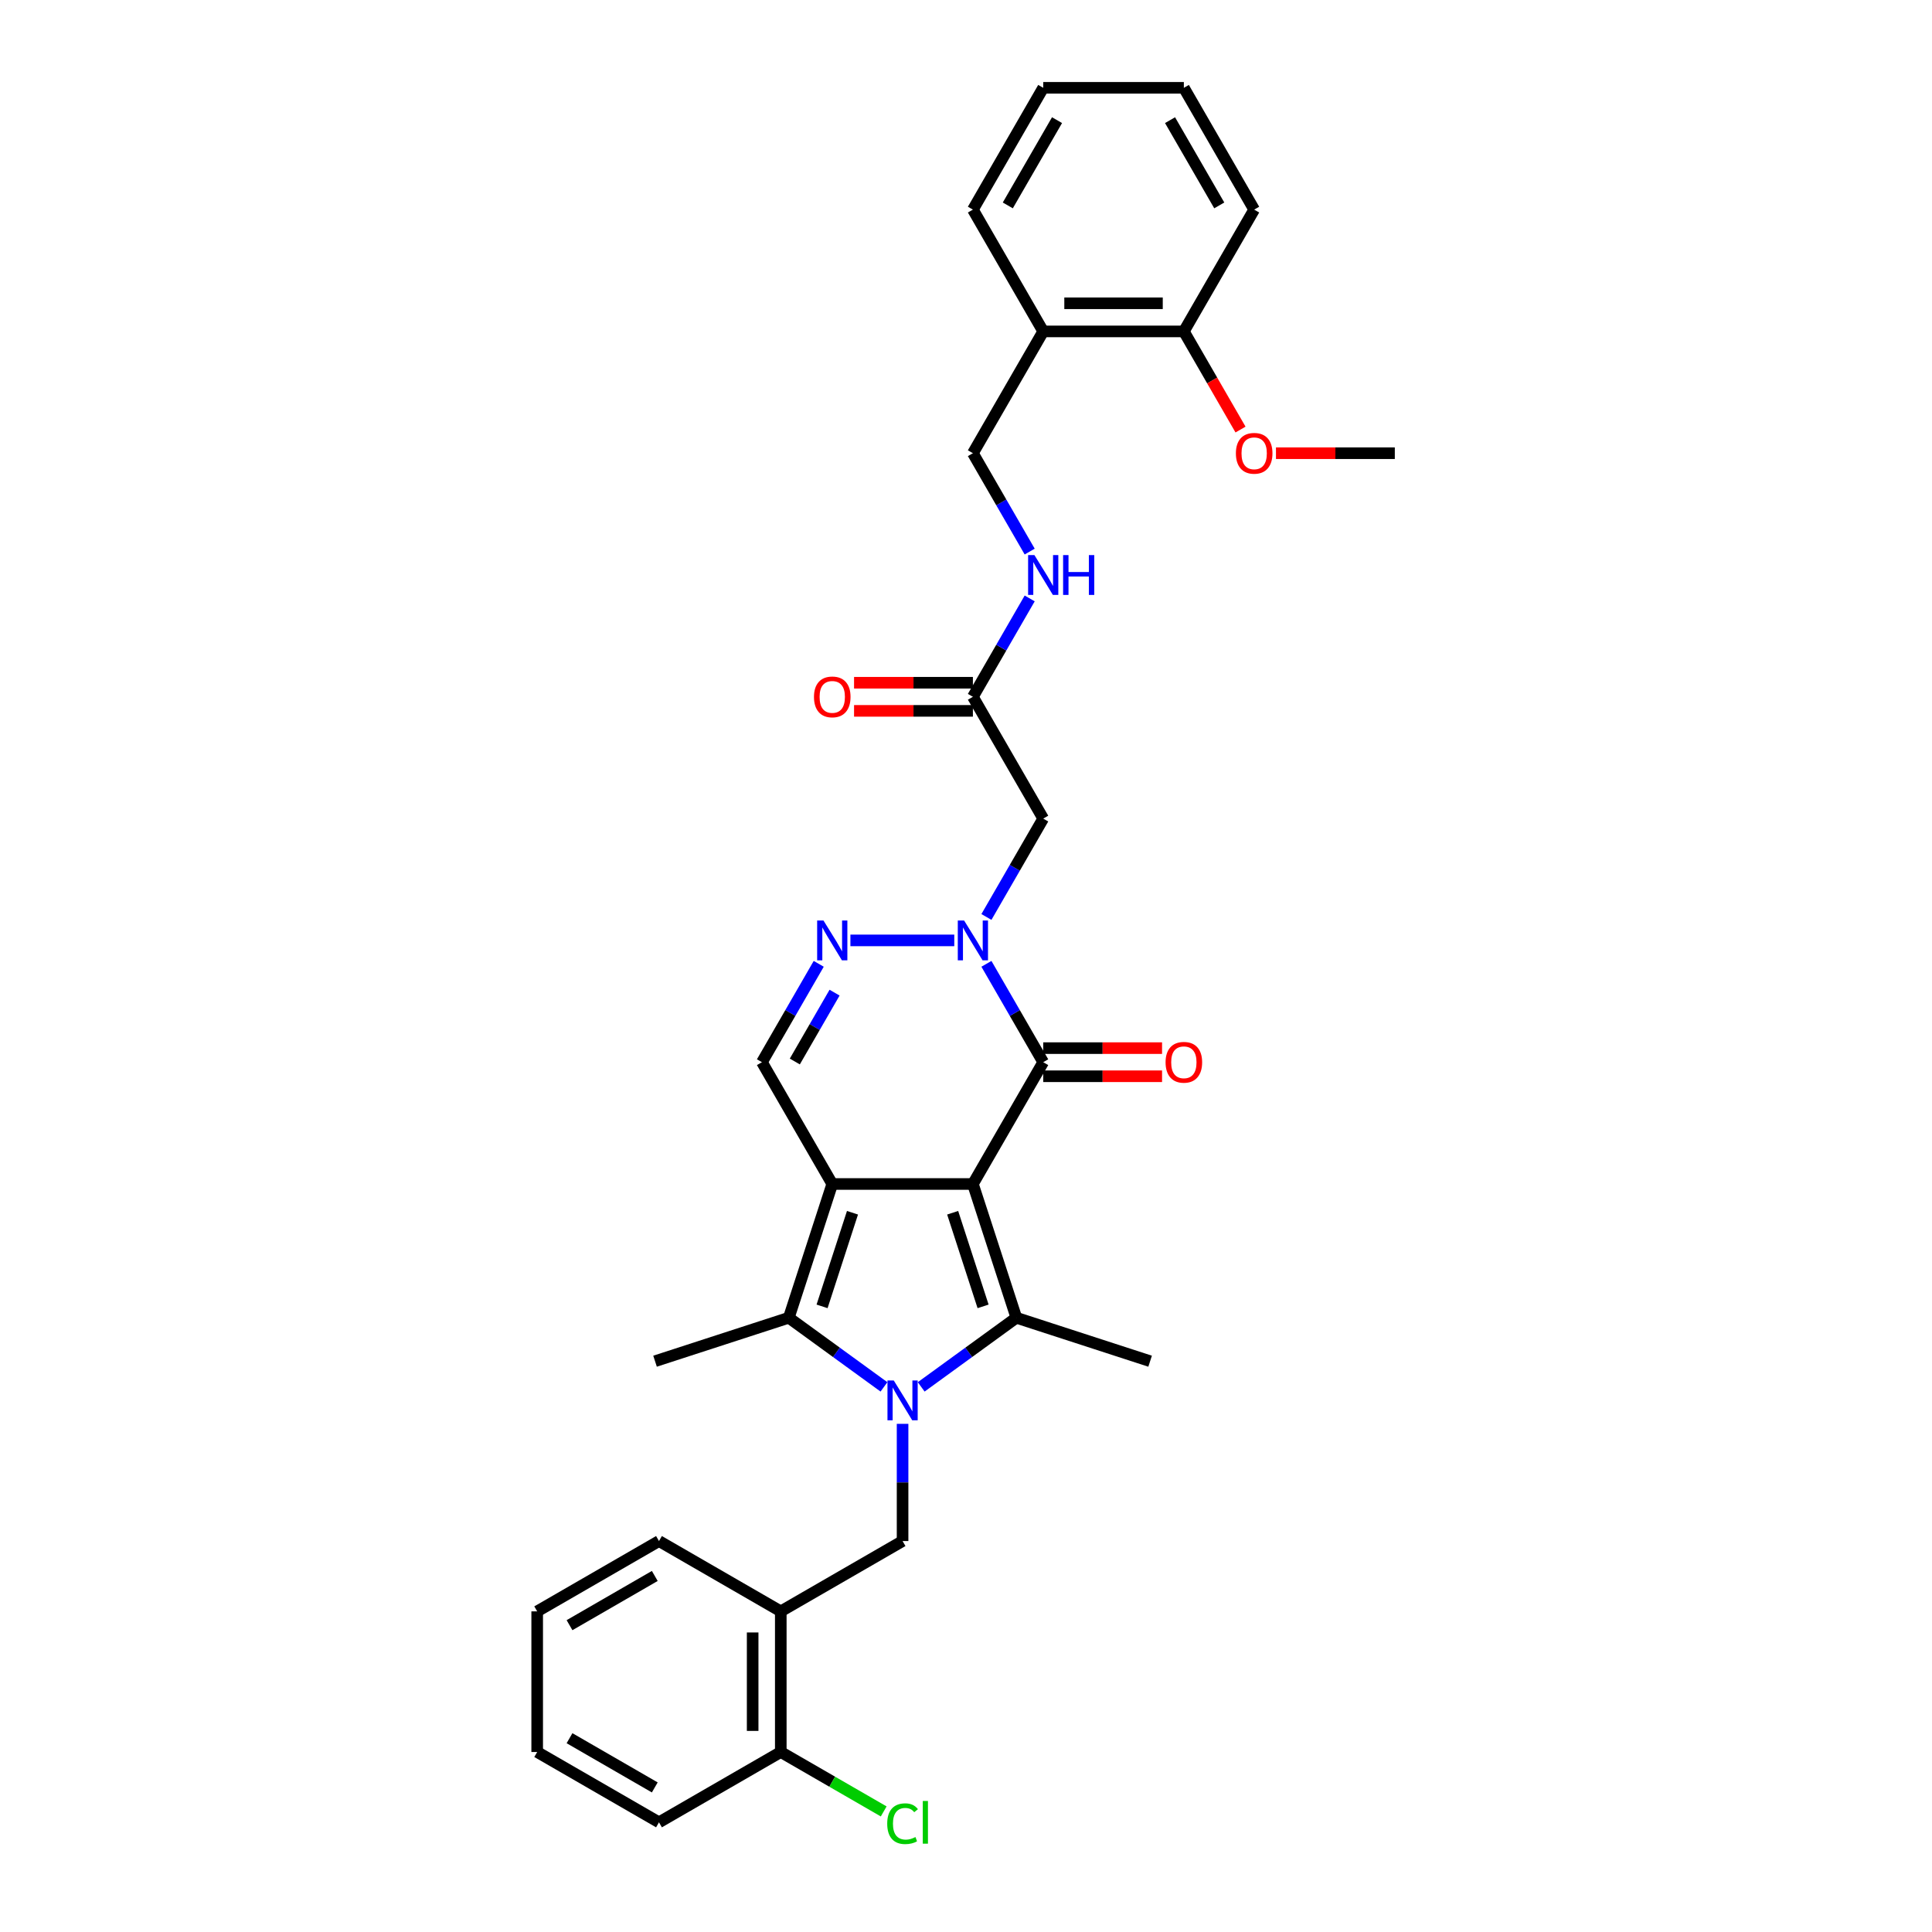 <?xml version='1.0' encoding='iso-8859-1'?>
<svg version='1.1' baseProfile='full'
              xmlns='http://www.w3.org/2000/svg'
                      xmlns:rdkit='http://www.rdkit.org/xml'
                      xmlns:xlink='http://www.w3.org/1999/xlink'
                  xml:space='preserve'
width='1000px' height='1000px' viewBox='0 0 1000 1000'>
<!-- END OF HEADER -->
<rect style='opacity:1.0;fill:#FFFFFF;stroke:none' width='1000' height='1000' x='0' y='0'> </rect>
<path class='bond-0' d='M 503.57,612.831 L 430.775,612.831' style='fill:none;fill-rule:evenodd;stroke:#000000;stroke-width:6px;stroke-linecap:butt;stroke-linejoin:miter;stroke-opacity:1' />
<path class='bond-2' d='M 503.57,612.831 L 526.064,682.062' style='fill:none;fill-rule:evenodd;stroke:#000000;stroke-width:6px;stroke-linecap:butt;stroke-linejoin:miter;stroke-opacity:1' />
<path class='bond-2' d='M 493.098,627.715 L 508.844,676.177' style='fill:none;fill-rule:evenodd;stroke:#000000;stroke-width:6px;stroke-linecap:butt;stroke-linejoin:miter;stroke-opacity:1' />
<path class='bond-4' d='M 503.57,612.831 L 539.967,549.789' style='fill:none;fill-rule:evenodd;stroke:#000000;stroke-width:6px;stroke-linecap:butt;stroke-linejoin:miter;stroke-opacity:1' />
<path class='bond-3' d='M 430.775,612.831 L 408.281,682.062' style='fill:none;fill-rule:evenodd;stroke:#000000;stroke-width:6px;stroke-linecap:butt;stroke-linejoin:miter;stroke-opacity:1' />
<path class='bond-3' d='M 441.247,627.715 L 425.501,676.177' style='fill:none;fill-rule:evenodd;stroke:#000000;stroke-width:6px;stroke-linecap:butt;stroke-linejoin:miter;stroke-opacity:1' />
<path class='bond-7' d='M 430.775,612.831 L 394.378,549.789' style='fill:none;fill-rule:evenodd;stroke:#000000;stroke-width:6px;stroke-linecap:butt;stroke-linejoin:miter;stroke-opacity:1' />
<path class='bond-1' d='M 476.81,717.848 L 501.437,699.955' style='fill:none;fill-rule:evenodd;stroke:#0000FF;stroke-width:6px;stroke-linecap:butt;stroke-linejoin:miter;stroke-opacity:1' />
<path class='bond-1' d='M 501.437,699.955 L 526.064,682.062' style='fill:none;fill-rule:evenodd;stroke:#000000;stroke-width:6px;stroke-linecap:butt;stroke-linejoin:miter;stroke-opacity:1' />
<path class='bond-8' d='M 467.172,736.978 L 467.172,767.311' style='fill:none;fill-rule:evenodd;stroke:#0000FF;stroke-width:6px;stroke-linecap:butt;stroke-linejoin:miter;stroke-opacity:1' />
<path class='bond-8' d='M 467.172,767.311 L 467.172,797.644' style='fill:none;fill-rule:evenodd;stroke:#000000;stroke-width:6px;stroke-linecap:butt;stroke-linejoin:miter;stroke-opacity:1' />
<path class='bond-33' d='M 457.535,717.848 L 432.908,699.955' style='fill:none;fill-rule:evenodd;stroke:#0000FF;stroke-width:6px;stroke-linecap:butt;stroke-linejoin:miter;stroke-opacity:1' />
<path class='bond-33' d='M 432.908,699.955 L 408.281,682.062' style='fill:none;fill-rule:evenodd;stroke:#000000;stroke-width:6px;stroke-linecap:butt;stroke-linejoin:miter;stroke-opacity:1' />
<path class='bond-19' d='M 526.064,682.062 L 595.296,704.557' style='fill:none;fill-rule:evenodd;stroke:#000000;stroke-width:6px;stroke-linecap:butt;stroke-linejoin:miter;stroke-opacity:1' />
<path class='bond-20' d='M 408.281,682.062 L 339.049,704.557' style='fill:none;fill-rule:evenodd;stroke:#000000;stroke-width:6px;stroke-linecap:butt;stroke-linejoin:miter;stroke-opacity:1' />
<path class='bond-5' d='M 539.967,549.789 L 525.269,524.332' style='fill:none;fill-rule:evenodd;stroke:#000000;stroke-width:6px;stroke-linecap:butt;stroke-linejoin:miter;stroke-opacity:1' />
<path class='bond-5' d='M 525.269,524.332 L 510.572,498.875' style='fill:none;fill-rule:evenodd;stroke:#0000FF;stroke-width:6px;stroke-linecap:butt;stroke-linejoin:miter;stroke-opacity:1' />
<path class='bond-13' d='M 539.967,557.068 L 570.723,557.068' style='fill:none;fill-rule:evenodd;stroke:#000000;stroke-width:6px;stroke-linecap:butt;stroke-linejoin:miter;stroke-opacity:1' />
<path class='bond-13' d='M 570.723,557.068 L 601.478,557.068' style='fill:none;fill-rule:evenodd;stroke:#FF0000;stroke-width:6px;stroke-linecap:butt;stroke-linejoin:miter;stroke-opacity:1' />
<path class='bond-13' d='M 539.967,542.51 L 570.723,542.51' style='fill:none;fill-rule:evenodd;stroke:#000000;stroke-width:6px;stroke-linecap:butt;stroke-linejoin:miter;stroke-opacity:1' />
<path class='bond-13' d='M 570.723,542.51 L 601.478,542.51' style='fill:none;fill-rule:evenodd;stroke:#FF0000;stroke-width:6px;stroke-linecap:butt;stroke-linejoin:miter;stroke-opacity:1' />
<path class='bond-6' d='M 493.932,486.747 L 440.172,486.747' style='fill:none;fill-rule:evenodd;stroke:#0000FF;stroke-width:6px;stroke-linecap:butt;stroke-linejoin:miter;stroke-opacity:1' />
<path class='bond-9' d='M 510.572,474.62 L 525.269,449.163' style='fill:none;fill-rule:evenodd;stroke:#0000FF;stroke-width:6px;stroke-linecap:butt;stroke-linejoin:miter;stroke-opacity:1' />
<path class='bond-9' d='M 525.269,449.163 L 539.967,423.705' style='fill:none;fill-rule:evenodd;stroke:#000000;stroke-width:6px;stroke-linecap:butt;stroke-linejoin:miter;stroke-opacity:1' />
<path class='bond-32' d='M 423.773,498.875 L 409.076,524.332' style='fill:none;fill-rule:evenodd;stroke:#0000FF;stroke-width:6px;stroke-linecap:butt;stroke-linejoin:miter;stroke-opacity:1' />
<path class='bond-32' d='M 409.076,524.332 L 394.378,549.789' style='fill:none;fill-rule:evenodd;stroke:#000000;stroke-width:6px;stroke-linecap:butt;stroke-linejoin:miter;stroke-opacity:1' />
<path class='bond-32' d='M 431.972,513.791 L 421.684,531.611' style='fill:none;fill-rule:evenodd;stroke:#0000FF;stroke-width:6px;stroke-linecap:butt;stroke-linejoin:miter;stroke-opacity:1' />
<path class='bond-32' d='M 421.684,531.611 L 411.396,549.431' style='fill:none;fill-rule:evenodd;stroke:#000000;stroke-width:6px;stroke-linecap:butt;stroke-linejoin:miter;stroke-opacity:1' />
<path class='bond-10' d='M 467.172,797.644 L 404.131,834.042' style='fill:none;fill-rule:evenodd;stroke:#000000;stroke-width:6px;stroke-linecap:butt;stroke-linejoin:miter;stroke-opacity:1' />
<path class='bond-11' d='M 539.967,423.705 L 503.57,360.664' style='fill:none;fill-rule:evenodd;stroke:#000000;stroke-width:6px;stroke-linecap:butt;stroke-linejoin:miter;stroke-opacity:1' />
<path class='bond-15' d='M 404.131,834.042 L 404.131,906.836' style='fill:none;fill-rule:evenodd;stroke:#000000;stroke-width:6px;stroke-linecap:butt;stroke-linejoin:miter;stroke-opacity:1' />
<path class='bond-15' d='M 389.572,844.961 L 389.572,895.917' style='fill:none;fill-rule:evenodd;stroke:#000000;stroke-width:6px;stroke-linecap:butt;stroke-linejoin:miter;stroke-opacity:1' />
<path class='bond-23' d='M 404.131,834.042 L 341.089,797.644' style='fill:none;fill-rule:evenodd;stroke:#000000;stroke-width:6px;stroke-linecap:butt;stroke-linejoin:miter;stroke-opacity:1' />
<path class='bond-14' d='M 503.57,360.664 L 518.267,335.206' style='fill:none;fill-rule:evenodd;stroke:#000000;stroke-width:6px;stroke-linecap:butt;stroke-linejoin:miter;stroke-opacity:1' />
<path class='bond-14' d='M 518.267,335.206 L 532.965,309.749' style='fill:none;fill-rule:evenodd;stroke:#0000FF;stroke-width:6px;stroke-linecap:butt;stroke-linejoin:miter;stroke-opacity:1' />
<path class='bond-18' d='M 503.57,353.384 L 472.814,353.384' style='fill:none;fill-rule:evenodd;stroke:#000000;stroke-width:6px;stroke-linecap:butt;stroke-linejoin:miter;stroke-opacity:1' />
<path class='bond-18' d='M 472.814,353.384 L 442.058,353.384' style='fill:none;fill-rule:evenodd;stroke:#FF0000;stroke-width:6px;stroke-linecap:butt;stroke-linejoin:miter;stroke-opacity:1' />
<path class='bond-18' d='M 503.57,367.943 L 472.814,367.943' style='fill:none;fill-rule:evenodd;stroke:#000000;stroke-width:6px;stroke-linecap:butt;stroke-linejoin:miter;stroke-opacity:1' />
<path class='bond-18' d='M 472.814,367.943 L 442.058,367.943' style='fill:none;fill-rule:evenodd;stroke:#FF0000;stroke-width:6px;stroke-linecap:butt;stroke-linejoin:miter;stroke-opacity:1' />
<path class='bond-12' d='M 539.967,171.538 L 503.57,234.58' style='fill:none;fill-rule:evenodd;stroke:#000000;stroke-width:6px;stroke-linecap:butt;stroke-linejoin:miter;stroke-opacity:1' />
<path class='bond-17' d='M 539.967,171.538 L 612.761,171.538' style='fill:none;fill-rule:evenodd;stroke:#000000;stroke-width:6px;stroke-linecap:butt;stroke-linejoin:miter;stroke-opacity:1' />
<path class='bond-17' d='M 550.886,156.979 L 601.842,156.979' style='fill:none;fill-rule:evenodd;stroke:#000000;stroke-width:6px;stroke-linecap:butt;stroke-linejoin:miter;stroke-opacity:1' />
<path class='bond-24' d='M 539.967,171.538 L 503.57,108.496' style='fill:none;fill-rule:evenodd;stroke:#000000;stroke-width:6px;stroke-linecap:butt;stroke-linejoin:miter;stroke-opacity:1' />
<path class='bond-16' d='M 532.965,285.494 L 518.267,260.037' style='fill:none;fill-rule:evenodd;stroke:#0000FF;stroke-width:6px;stroke-linecap:butt;stroke-linejoin:miter;stroke-opacity:1' />
<path class='bond-16' d='M 518.267,260.037 L 503.57,234.58' style='fill:none;fill-rule:evenodd;stroke:#000000;stroke-width:6px;stroke-linecap:butt;stroke-linejoin:miter;stroke-opacity:1' />
<path class='bond-21' d='M 404.131,906.836 L 430.767,922.215' style='fill:none;fill-rule:evenodd;stroke:#000000;stroke-width:6px;stroke-linecap:butt;stroke-linejoin:miter;stroke-opacity:1' />
<path class='bond-21' d='M 430.767,922.215 L 457.403,937.593' style='fill:none;fill-rule:evenodd;stroke:#00CC00;stroke-width:6px;stroke-linecap:butt;stroke-linejoin:miter;stroke-opacity:1' />
<path class='bond-25' d='M 404.131,906.836 L 341.089,943.233' style='fill:none;fill-rule:evenodd;stroke:#000000;stroke-width:6px;stroke-linecap:butt;stroke-linejoin:miter;stroke-opacity:1' />
<path class='bond-22' d='M 612.761,171.538 L 627.425,196.937' style='fill:none;fill-rule:evenodd;stroke:#000000;stroke-width:6px;stroke-linecap:butt;stroke-linejoin:miter;stroke-opacity:1' />
<path class='bond-22' d='M 627.425,196.937 L 642.089,222.336' style='fill:none;fill-rule:evenodd;stroke:#FF0000;stroke-width:6px;stroke-linecap:butt;stroke-linejoin:miter;stroke-opacity:1' />
<path class='bond-26' d='M 612.761,171.538 L 649.159,108.496' style='fill:none;fill-rule:evenodd;stroke:#000000;stroke-width:6px;stroke-linecap:butt;stroke-linejoin:miter;stroke-opacity:1' />
<path class='bond-27' d='M 660.442,234.58 L 691.197,234.58' style='fill:none;fill-rule:evenodd;stroke:#FF0000;stroke-width:6px;stroke-linecap:butt;stroke-linejoin:miter;stroke-opacity:1' />
<path class='bond-27' d='M 691.197,234.58 L 721.953,234.58' style='fill:none;fill-rule:evenodd;stroke:#000000;stroke-width:6px;stroke-linecap:butt;stroke-linejoin:miter;stroke-opacity:1' />
<path class='bond-28' d='M 341.089,797.644 L 278.047,834.042' style='fill:none;fill-rule:evenodd;stroke:#000000;stroke-width:6px;stroke-linecap:butt;stroke-linejoin:miter;stroke-opacity:1' />
<path class='bond-28' d='M 338.912,815.712 L 294.783,841.19' style='fill:none;fill-rule:evenodd;stroke:#000000;stroke-width:6px;stroke-linecap:butt;stroke-linejoin:miter;stroke-opacity:1' />
<path class='bond-29' d='M 503.57,108.496 L 539.967,45.455' style='fill:none;fill-rule:evenodd;stroke:#000000;stroke-width:6px;stroke-linecap:butt;stroke-linejoin:miter;stroke-opacity:1' />
<path class='bond-29' d='M 521.638,106.32 L 547.116,62.19' style='fill:none;fill-rule:evenodd;stroke:#000000;stroke-width:6px;stroke-linecap:butt;stroke-linejoin:miter;stroke-opacity:1' />
<path class='bond-34' d='M 341.089,943.233 L 278.047,906.836' style='fill:none;fill-rule:evenodd;stroke:#000000;stroke-width:6px;stroke-linecap:butt;stroke-linejoin:miter;stroke-opacity:1' />
<path class='bond-34' d='M 338.912,925.165 L 294.783,899.687' style='fill:none;fill-rule:evenodd;stroke:#000000;stroke-width:6px;stroke-linecap:butt;stroke-linejoin:miter;stroke-opacity:1' />
<path class='bond-35' d='M 649.159,108.496 L 612.761,45.455' style='fill:none;fill-rule:evenodd;stroke:#000000;stroke-width:6px;stroke-linecap:butt;stroke-linejoin:miter;stroke-opacity:1' />
<path class='bond-35' d='M 631.091,106.32 L 605.613,62.19' style='fill:none;fill-rule:evenodd;stroke:#000000;stroke-width:6px;stroke-linecap:butt;stroke-linejoin:miter;stroke-opacity:1' />
<path class='bond-30' d='M 278.047,834.042 L 278.047,906.836' style='fill:none;fill-rule:evenodd;stroke:#000000;stroke-width:6px;stroke-linecap:butt;stroke-linejoin:miter;stroke-opacity:1' />
<path class='bond-31' d='M 539.967,45.455 L 612.761,45.455' style='fill:none;fill-rule:evenodd;stroke:#000000;stroke-width:6px;stroke-linecap:butt;stroke-linejoin:miter;stroke-opacity:1' />
<path  class='atom-2' d='M 462.616 714.542
L 469.371 725.461
Q 470.041 726.539, 471.118 728.49
Q 472.195 730.441, 472.254 730.557
L 472.254 714.542
L 474.991 714.542
L 474.991 735.158
L 472.166 735.158
L 464.916 723.219
Q 464.071 721.822, 463.169 720.22
Q 462.295 718.619, 462.033 718.124
L 462.033 735.158
L 459.354 735.158
L 459.354 714.542
L 462.616 714.542
' fill='#0000FF'/>
<path  class='atom-6' d='M 499.013 476.44
L 505.768 487.359
Q 506.438 488.436, 507.515 490.387
Q 508.593 492.338, 508.651 492.454
L 508.651 476.44
L 511.388 476.44
L 511.388 497.055
L 508.563 497.055
L 501.313 485.117
Q 500.469 483.719, 499.566 482.118
Q 498.692 480.516, 498.43 480.021
L 498.43 497.055
L 495.752 497.055
L 495.752 476.44
L 499.013 476.44
' fill='#0000FF'/>
<path  class='atom-7' d='M 426.218 476.44
L 432.974 487.359
Q 433.643 488.436, 434.721 490.387
Q 435.798 492.338, 435.856 492.454
L 435.856 476.44
L 438.593 476.44
L 438.593 497.055
L 435.769 497.055
L 428.519 485.117
Q 427.674 483.719, 426.772 482.118
Q 425.898 480.516, 425.636 480.021
L 425.636 497.055
L 422.957 497.055
L 422.957 476.44
L 426.218 476.44
' fill='#0000FF'/>
<path  class='atom-14' d='M 603.298 549.847
Q 603.298 544.897, 605.744 542.131
Q 608.19 539.365, 612.761 539.365
Q 617.333 539.365, 619.779 542.131
Q 622.225 544.897, 622.225 549.847
Q 622.225 554.856, 619.75 557.709
Q 617.275 560.534, 612.761 560.534
Q 608.219 560.534, 605.744 557.709
Q 603.298 554.885, 603.298 549.847
M 612.761 558.204
Q 615.906 558.204, 617.595 556.108
Q 619.313 553.982, 619.313 549.847
Q 619.313 545.8, 617.595 543.762
Q 615.906 541.694, 612.761 541.694
Q 609.617 541.694, 607.899 543.733
Q 606.21 545.771, 606.21 549.847
Q 606.21 554.011, 607.899 556.108
Q 609.617 558.204, 612.761 558.204
' fill='#FF0000'/>
<path  class='atom-15' d='M 535.41 287.314
L 542.165 298.233
Q 542.835 299.311, 543.912 301.262
Q 544.99 303.212, 545.048 303.329
L 545.048 287.314
L 547.785 287.314
L 547.785 307.929
L 544.961 307.929
L 537.71 295.991
Q 536.866 294.594, 535.963 292.992
Q 535.09 291.391, 534.828 290.896
L 534.828 307.929
L 532.149 307.929
L 532.149 287.314
L 535.41 287.314
' fill='#0000FF'/>
<path  class='atom-15' d='M 550.26 287.314
L 553.055 287.314
L 553.055 296.079
L 563.596 296.079
L 563.596 287.314
L 566.391 287.314
L 566.391 307.929
L 563.596 307.929
L 563.596 298.408
L 553.055 298.408
L 553.055 307.929
L 550.26 307.929
L 550.26 287.314
' fill='#0000FF'/>
<path  class='atom-19' d='M 421.312 360.722
Q 421.312 355.772, 423.758 353.006
Q 426.204 350.239, 430.775 350.239
Q 435.347 350.239, 437.793 353.006
Q 440.239 355.772, 440.239 360.722
Q 440.239 365.73, 437.764 368.584
Q 435.289 371.408, 430.775 371.408
Q 426.233 371.408, 423.758 368.584
Q 421.312 365.759, 421.312 360.722
M 430.775 369.079
Q 433.92 369.079, 435.609 366.982
Q 437.327 364.857, 437.327 360.722
Q 437.327 356.674, 435.609 354.636
Q 433.92 352.569, 430.775 352.569
Q 427.631 352.569, 425.913 354.607
Q 424.224 356.645, 424.224 360.722
Q 424.224 364.886, 425.913 366.982
Q 427.631 369.079, 430.775 369.079
' fill='#FF0000'/>
<path  class='atom-22' d='M 459.223 943.947
Q 459.223 938.822, 461.611 936.143
Q 464.028 933.435, 468.599 933.435
Q 472.85 933.435, 475.122 936.434
L 473.2 938.007
Q 471.54 935.823, 468.599 935.823
Q 465.484 935.823, 463.824 937.919
Q 462.193 939.987, 462.193 943.947
Q 462.193 948.023, 463.882 950.12
Q 465.6 952.216, 468.92 952.216
Q 471.191 952.216, 473.84 950.847
L 474.656 953.031
Q 473.578 953.73, 471.948 954.138
Q 470.317 954.545, 468.512 954.545
Q 464.028 954.545, 461.611 951.808
Q 459.223 949.071, 459.223 943.947
' fill='#00CC00'/>
<path  class='atom-22' d='M 477.626 932.183
L 480.305 932.183
L 480.305 954.283
L 477.626 954.283
L 477.626 932.183
' fill='#00CC00'/>
<path  class='atom-23' d='M 639.695 234.638
Q 639.695 229.688, 642.141 226.922
Q 644.587 224.156, 649.159 224.156
Q 653.73 224.156, 656.176 226.922
Q 658.622 229.688, 658.622 234.638
Q 658.622 239.646, 656.147 242.5
Q 653.672 245.324, 649.159 245.324
Q 644.616 245.324, 642.141 242.5
Q 639.695 239.676, 639.695 234.638
M 649.159 242.995
Q 652.303 242.995, 653.992 240.899
Q 655.71 238.773, 655.71 234.638
Q 655.71 230.591, 653.992 228.553
Q 652.303 226.485, 649.159 226.485
Q 646.014 226.485, 644.296 228.523
Q 642.607 230.562, 642.607 234.638
Q 642.607 238.802, 644.296 240.899
Q 646.014 242.995, 649.159 242.995
' fill='#FF0000'/>
</svg>
